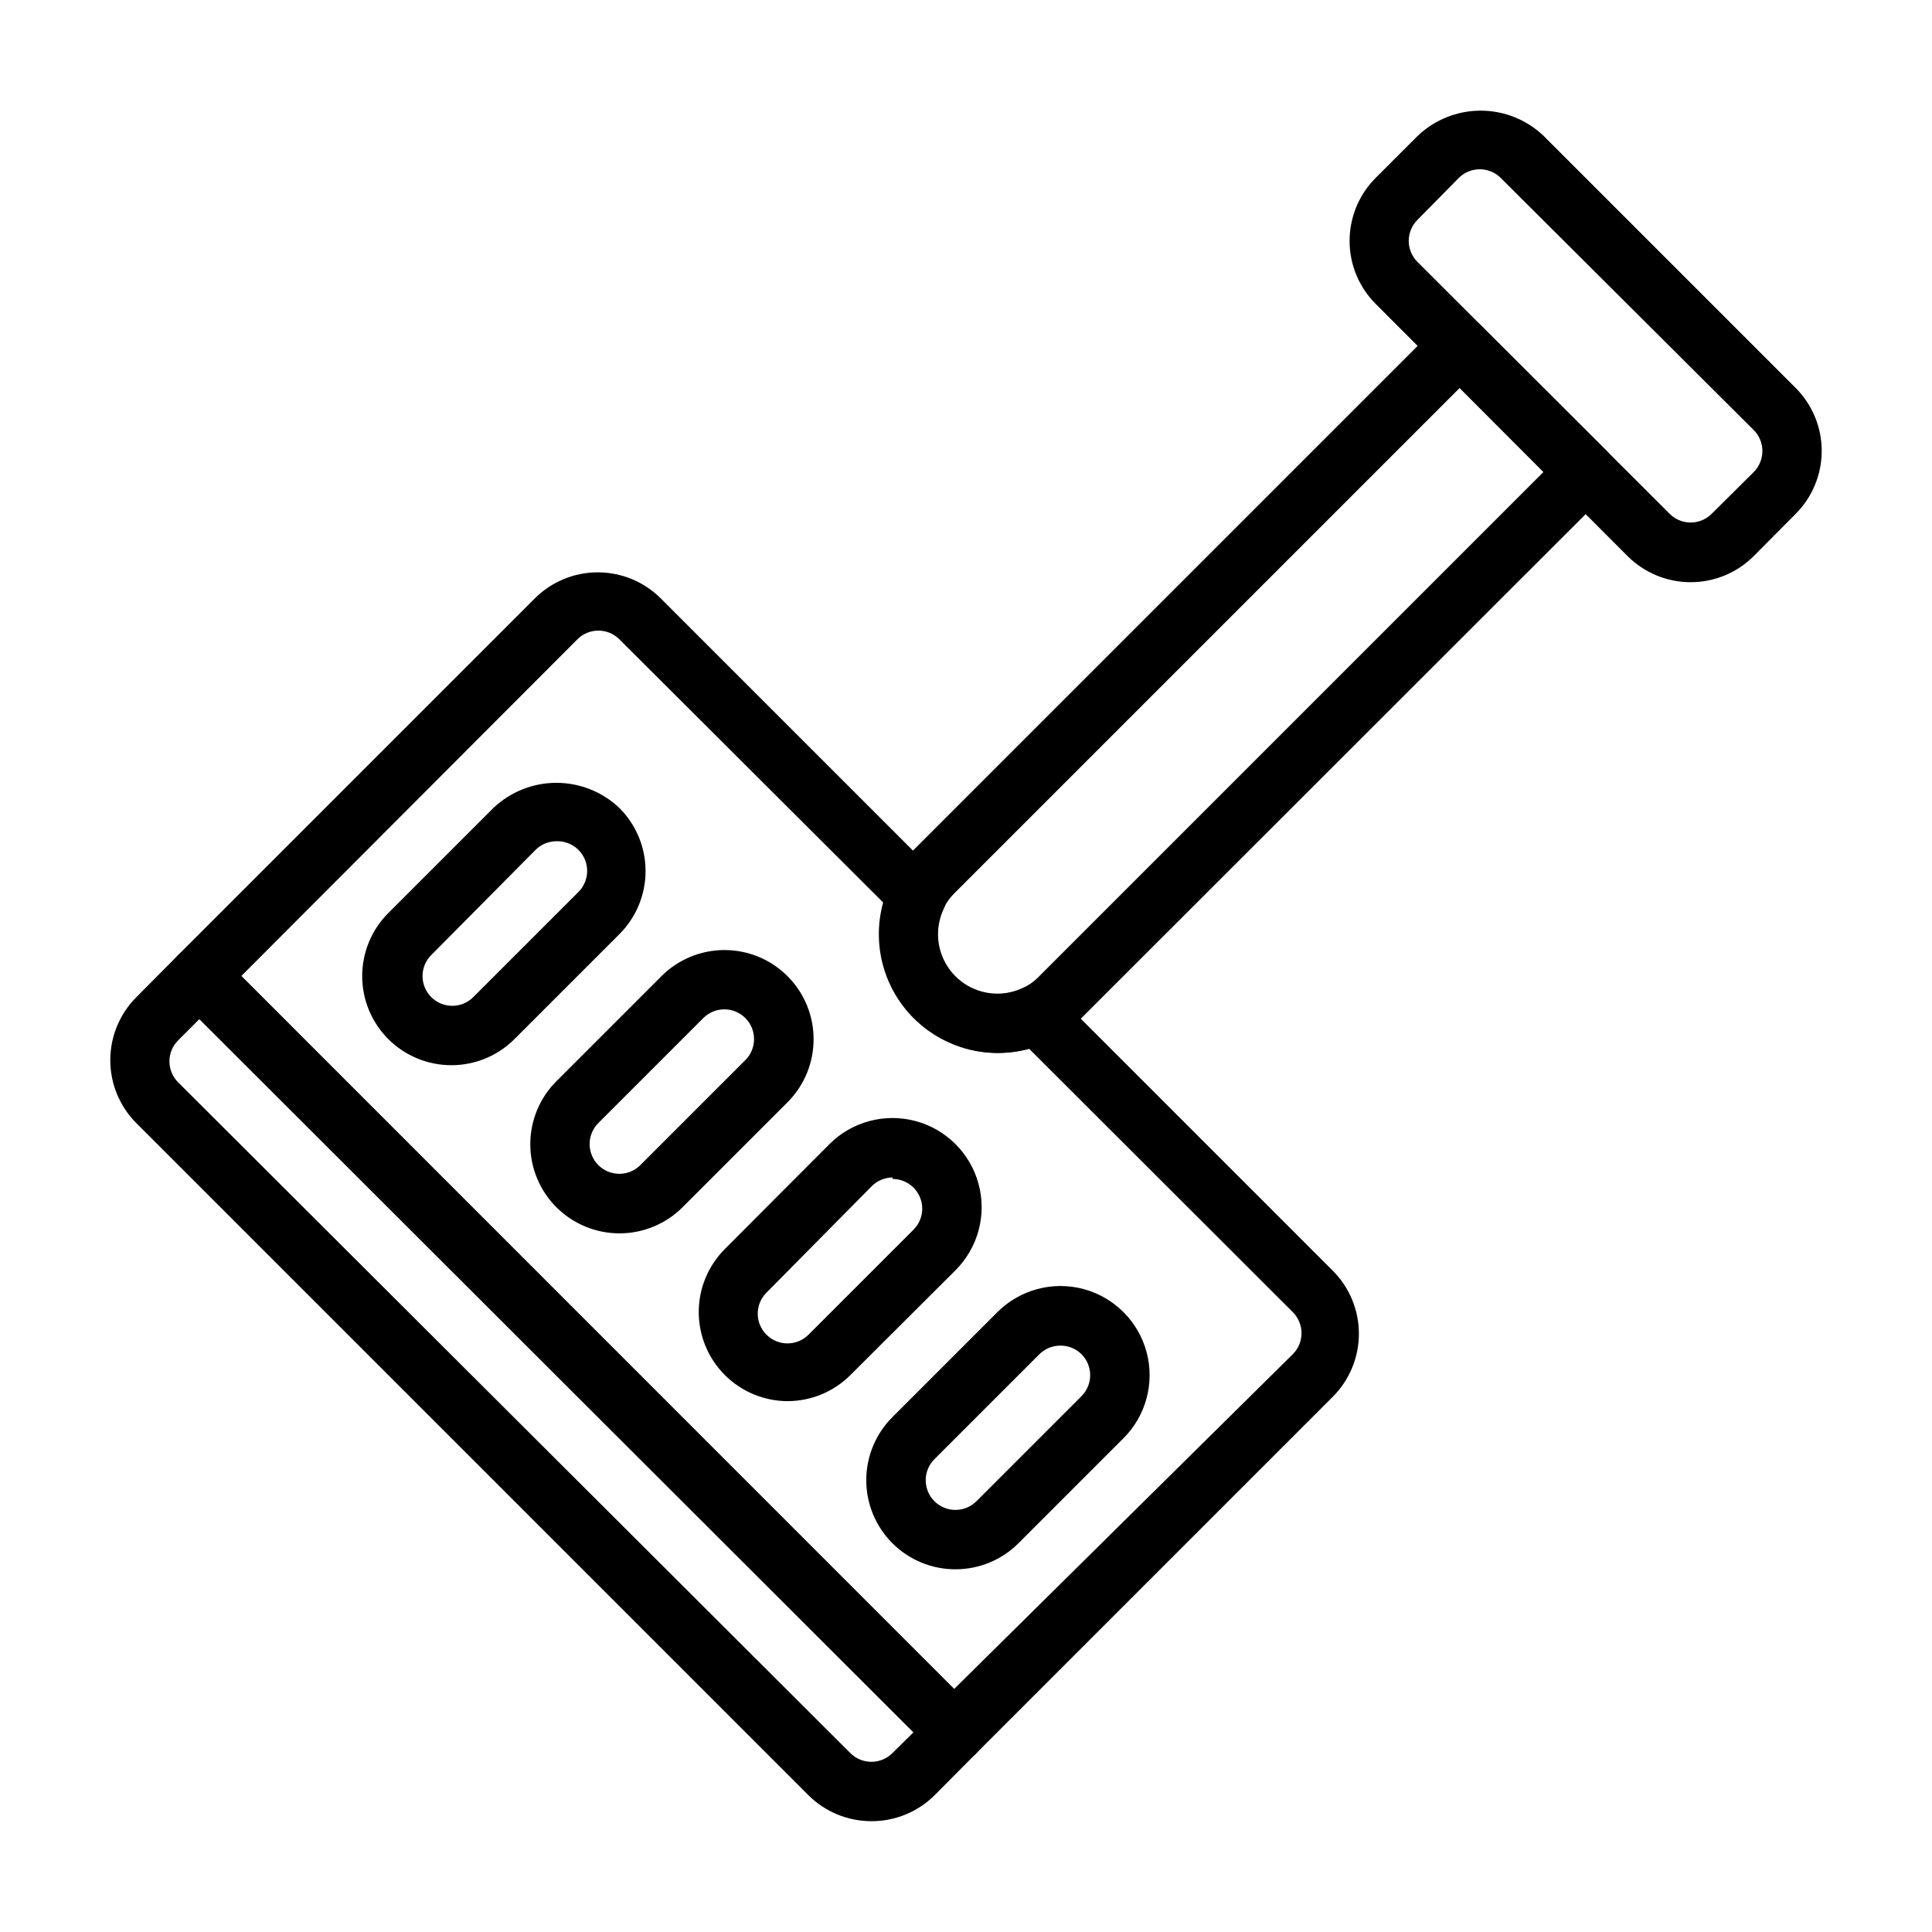 <?xml version="1.0" encoding="UTF-8"?>
<!-- Uploaded to: ICON Repo, www.svgrepo.com, Generator: ICON Repo Mixer Tools -->
<svg fill="#000000" width="800px" height="800px" version="1.1" viewBox="144 144 512 512" xmlns="http://www.w3.org/2000/svg">
 <g>
  <path d="m397.24 610.97c-2.102-0.008-4.117-0.859-5.59-2.363l-200.42-200.34c-1.492-1.48-2.332-3.492-2.332-5.59 0-2.102 0.84-4.113 2.332-5.59l94.465-94.465h-0.004c4.434-4.445 10.453-6.945 16.73-6.945 6.277 0 12.297 2.5 16.727 6.945l73.367 73.367c2.387 2.387 2.988 6.027 1.496 9.055-1.789 3.914-1.895 8.395-0.293 12.391 1.598 3.996 4.766 7.164 8.762 8.762 4 1.602 8.477 1.496 12.391-0.293 3.008-1.457 6.606-0.855 8.977 1.496l73.367 73.367c4.422 4.43 6.906 10.43 6.906 16.688s-2.484 12.262-6.906 16.691l-94.465 94.465v-0.004c-1.453 1.484-3.434 2.332-5.512 2.363zm-189.32-208.29 188.93 188.93 89.738-88.719c1.492-1.48 2.328-3.492 2.328-5.59s-0.836-4.109-2.328-5.59l-69.824-69.746c-10.859 2.883-22.43-0.238-30.363-8.191-7.938-7.953-11.035-19.527-8.129-30.383l-70.141-69.98c-3.07-3.051-8.031-3.051-11.102 0z"/>
  <path d="m263.66 426.29c-6.289 0.012-12.324-2.481-16.77-6.93-4.422-4.426-6.906-10.43-6.906-16.688 0-6.258 2.484-12.262 6.906-16.691l27.867-27.867v0.004c4.504-4.277 10.48-6.66 16.688-6.66 6.211 0 12.188 2.383 16.691 6.66 4.445 4.43 6.945 10.449 6.945 16.727s-2.5 12.297-6.945 16.727l-27.789 27.789c-4.426 4.43-10.426 6.922-16.688 6.93zm27.789-59.355h-0.004c-2.102 0.008-4.113 0.859-5.586 2.359l-27.555 27.789c-1.488 1.477-2.328 3.488-2.328 5.59 0 2.098 0.84 4.109 2.328 5.59 3.07 3.051 8.031 3.051 11.102 0l27.867-27.867c2.269-2.254 2.953-5.656 1.727-8.609-1.227-2.953-4.117-4.871-7.316-4.852z"/>
  <path d="m308.13 470.85c-6.262-0.008-12.266-2.5-16.691-6.93-4.422-4.426-6.906-10.43-6.906-16.688 0-6.258 2.484-12.262 6.906-16.688l27.867-27.867c4.43-4.426 10.434-6.906 16.691-6.906 6.262 0 12.266 2.484 16.691 6.91 4.43 4.422 6.918 10.426 6.922 16.684 0.016 6.25-2.445 12.25-6.848 16.688l-27.867 27.867c-4.441 4.449-10.477 6.945-16.766 6.93zm-5.59-18.105c1.477 1.488 3.488 2.328 5.59 2.328 2.098 0 4.109-0.84 5.59-2.328l27.789-27.789h-0.004c3.09-3.066 3.106-8.051 0.039-11.141-3.062-3.086-8.051-3.102-11.137-0.039l-27.867 27.867c-1.473 1.488-2.297 3.496-2.281 5.59 0.008 2.066 0.828 4.043 2.281 5.512z"/>
  <path d="m352.77 515.32c-6.258-0.008-12.258-2.496-16.684-6.926-4.426-4.426-6.91-10.43-6.91-16.688 0-6.258 2.484-12.262 6.906-16.691l27.711-27.789c5.961-5.977 14.656-8.316 22.816-6.141 8.156 2.172 14.531 8.535 16.727 16.688 2.195 8.152-0.125 16.855-6.09 22.832l-27.867 27.789v-0.004c-4.402 4.414-10.375 6.902-16.609 6.93zm27.789-59.277c-2.066 0.008-4.043 0.828-5.512 2.285l-27.945 28.258c-3.051 3.07-3.051 8.031 0 11.102 1.48 1.488 3.492 2.328 5.59 2.328s4.109-0.84 5.59-2.328l27.789-27.789c2.269-2.254 2.953-5.656 1.727-8.609-1.227-2.953-4.117-4.871-7.316-4.852z"/>
  <path d="m374.96 626.63c-6.25 0.016-12.25-2.445-16.688-6.848l-178.14-178.14c-4.422-4.426-6.906-10.43-6.906-16.688s2.484-12.262 6.906-16.688l11.098-11.18h0.004c1.477-1.492 3.488-2.328 5.586-2.328 2.102 0 4.113 0.836 5.59 2.328l200.34 200.42c3.051 3.07 3.051 8.027 0 11.098l-11.098 11.18h-0.004c-4.438 4.402-10.438 6.863-16.688 6.848zm-178.14-212.54-5.59 5.59h0.004c-1.492 1.477-2.332 3.488-2.332 5.59 0 2.098 0.84 4.109 2.332 5.586l178.14 177.75c3.07 3.055 8.031 3.055 11.102 0l5.59-5.512z"/>
  <path d="m397.24 559.88c-6.289 0.016-12.324-2.477-16.766-6.926-4.422-4.43-6.906-10.43-6.906-16.691 0-6.258 2.484-12.258 6.906-16.688l27.867-27.867c5.977-5.961 14.68-8.281 22.832-6.09 8.148 2.195 14.512 8.574 16.688 16.73s-0.168 16.855-6.144 22.816l-27.789 27.789h0.004c-4.426 4.43-10.43 6.922-16.691 6.926zm27.789-59.277c-2.094-0.012-4.102 0.812-5.59 2.285l-27.789 27.789c-1.488 1.477-2.328 3.488-2.328 5.586 0 2.102 0.84 4.113 2.328 5.59 3.07 3.055 8.031 3.055 11.102 0l27.867-27.867c3.051-3.07 3.051-8.027 0-11.098-1.484-1.473-3.496-2.297-5.59-2.285z"/>
  <path d="m408.34 423.06c-10.812-0.016-20.859-5.582-26.613-14.734-5.75-9.156-6.402-20.621-1.727-30.371 1.48-3.231 3.535-6.164 6.062-8.66l139.18-139.18c3.07-3.055 8.031-3.055 11.102 0l33.457 33.379-0.004-0.004c1.492 1.48 2.328 3.492 2.328 5.59 0 2.102-0.836 4.113-2.328 5.59l-139.18 139.1c-2.566 2.629-5.613 4.738-8.973 6.219-4.144 2.027-8.695 3.074-13.305 3.07zm122.49-176.25-133.82 133.82c-1.234 1.203-2.25 2.617-2.992 4.172-1.91 3.922-2.109 8.461-0.547 12.535 1.562 4.07 4.746 7.312 8.789 8.953 4.043 1.637 8.582 1.523 12.539-0.312 1.645-0.742 3.141-1.785 4.41-3.07l133.82-133.82z"/>
  <path d="m592 298.29c-6.262-0.008-12.262-2.5-16.688-6.93l-66.754-66.832c-4.422-4.43-6.906-10.43-6.906-16.688s2.484-12.262 6.906-16.691l11.098-11.098c4.5-4.316 10.496-6.727 16.73-6.727 6.234 0 12.227 2.41 16.727 6.727l66.754 66.754c4.422 4.43 6.906 10.43 6.906 16.688 0 6.262-2.484 12.262-6.906 16.691l-11.098 11.176c-4.445 4.449-10.48 6.945-16.77 6.93zm-5.512-18.105h0.004c3.07 3.051 8.027 3.051 11.098 0l11.18-11.098v-0.004c1.473-1.484 2.293-3.496 2.281-5.59-0.008-2.062-0.828-4.043-2.281-5.508l-67.07-66.836c-3.07-3.051-8.031-3.051-11.102 0l-10.941 11.102c-1.488 1.477-2.328 3.488-2.328 5.59 0 2.098 0.84 4.109 2.328 5.586l66.832 66.754z"/>
 </g>
</svg>